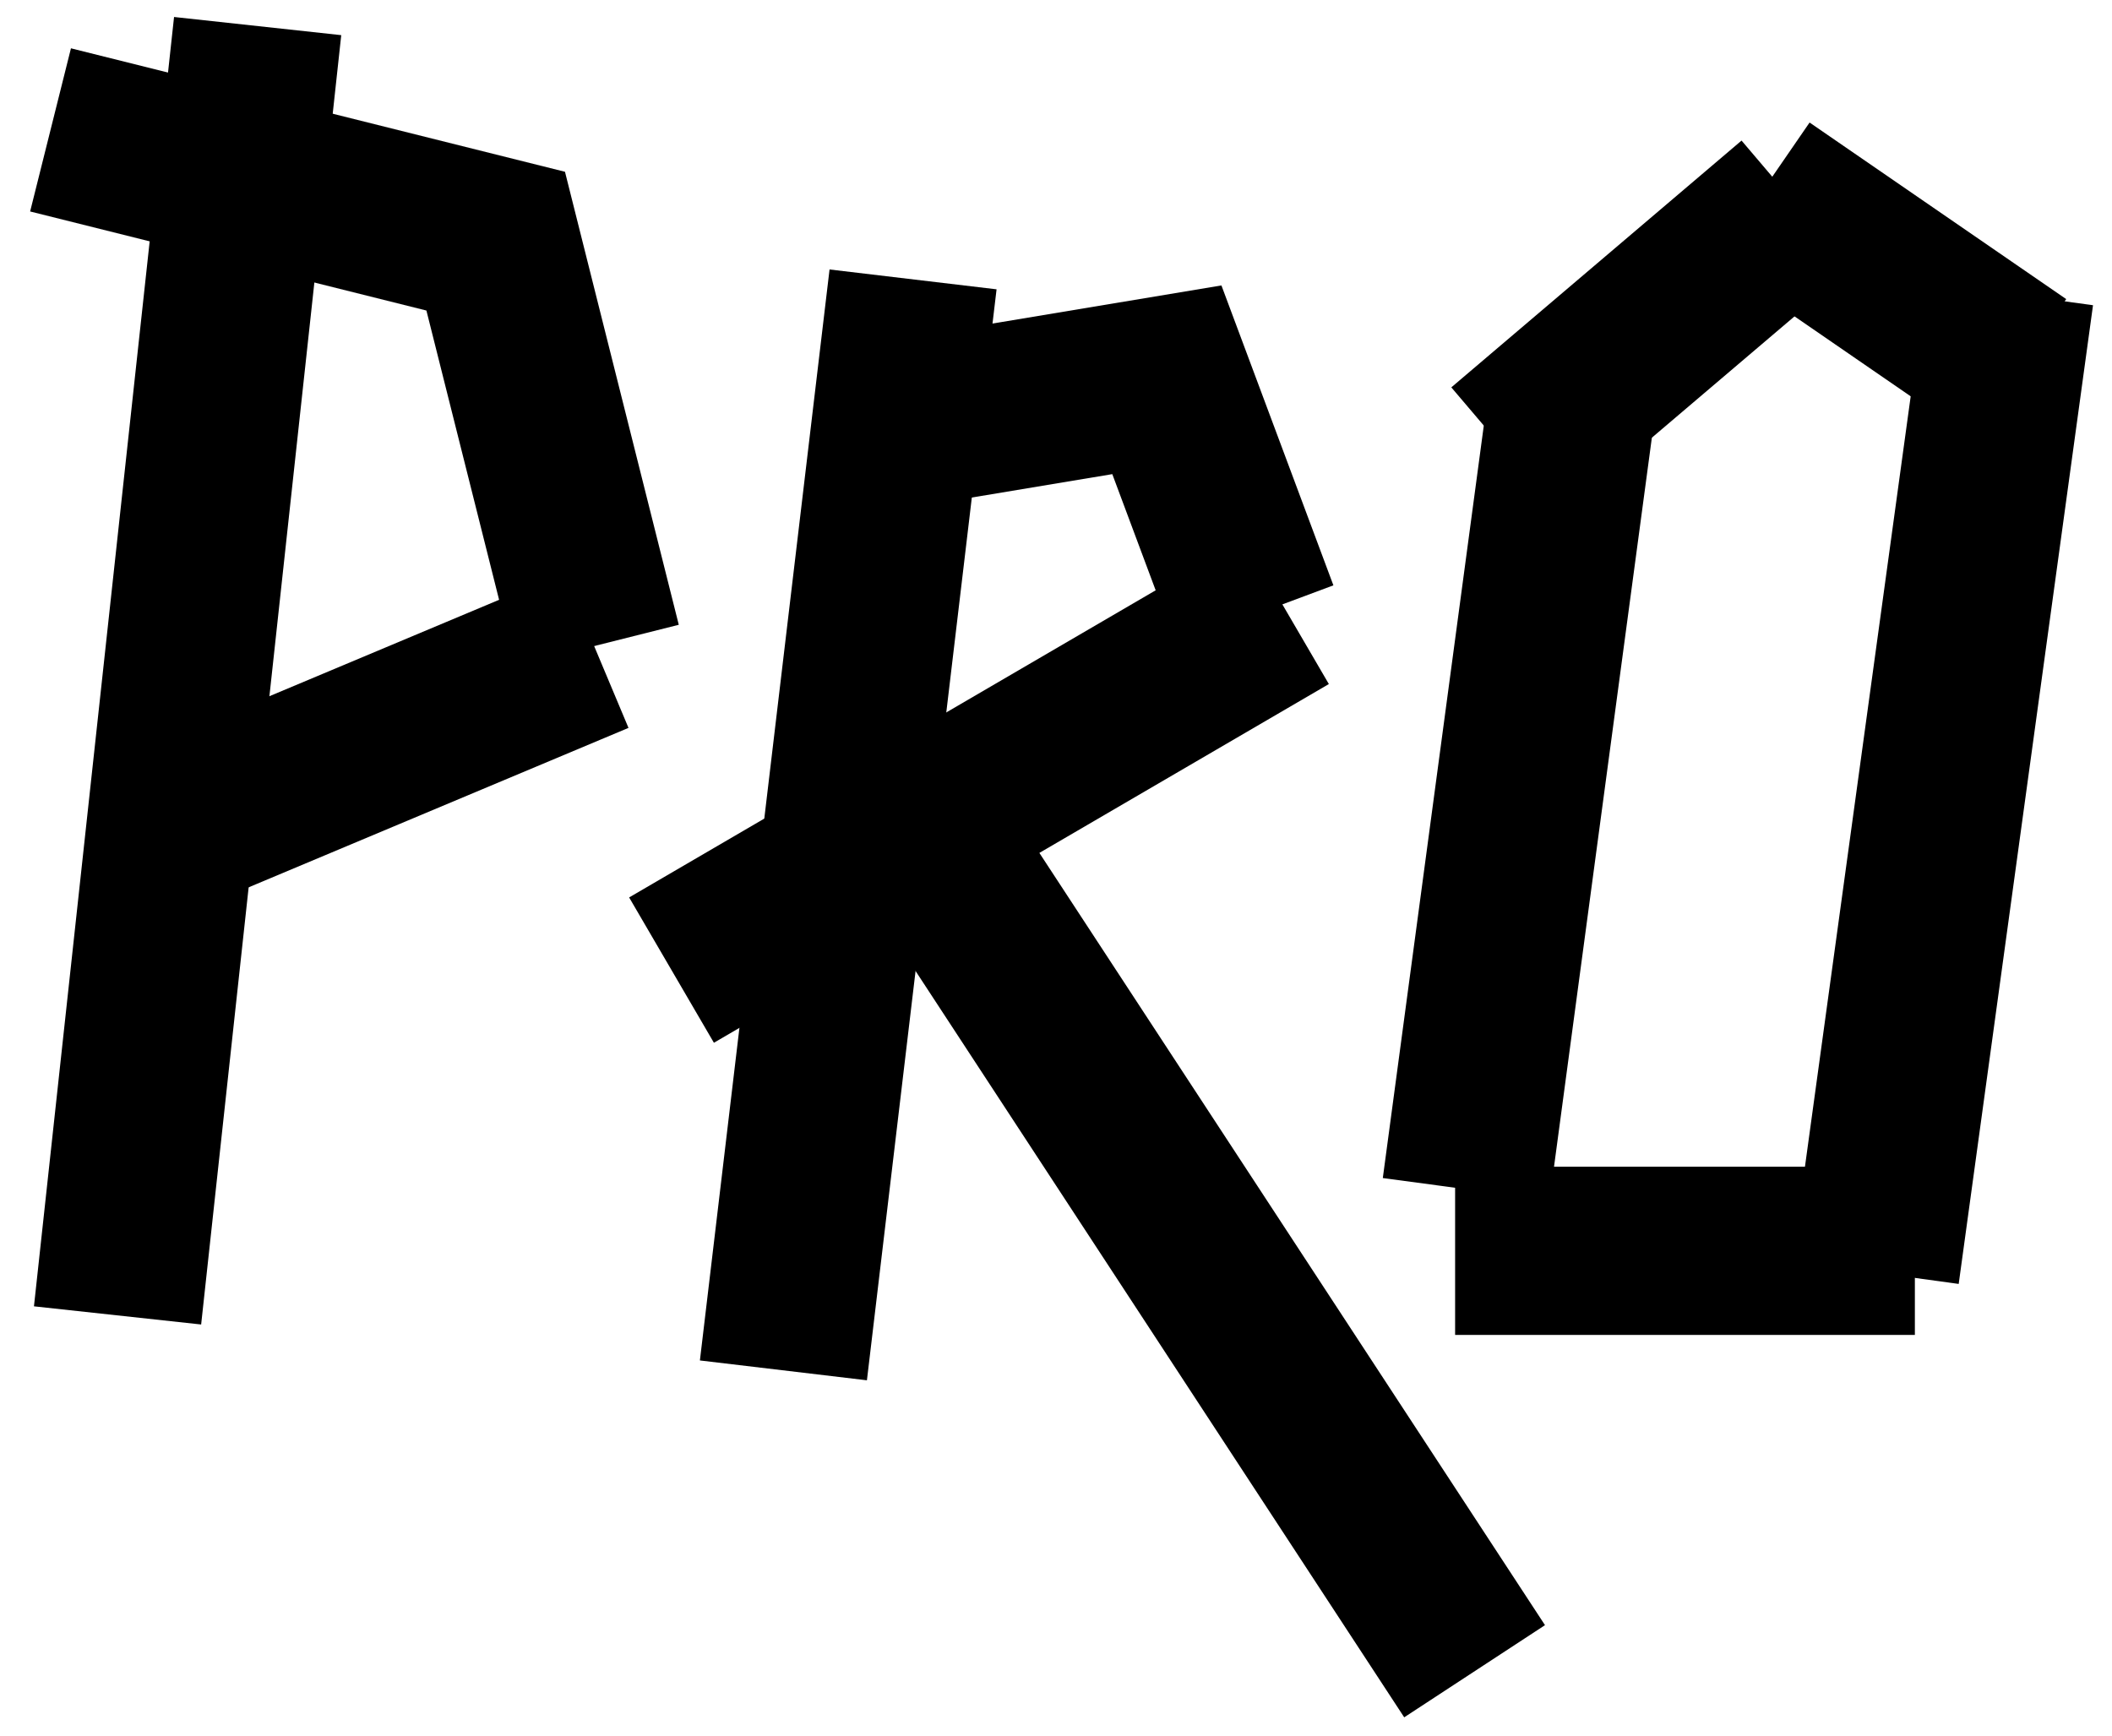 <?xml version="1.0" encoding="UTF-8"?> <!-- Generator: Adobe Illustrator 25.0.0, SVG Export Plug-In . SVG Version: 6.00 Build 0) --> <svg xmlns="http://www.w3.org/2000/svg" xmlns:xlink="http://www.w3.org/1999/xlink" id="Слой_1" x="0px" y="0px" viewBox="0 0 335.76 276" style="enable-background:new 0 0 335.76 276;" xml:space="preserve"> <style type="text/css"> .st0{fill:#3CEC35;} .st1{fill:none;stroke:#3CEC35;stroke-width:34.15;stroke-miterlimit:10;} .st2{fill:#1D1D1B;} </style> <g> <g> <g> <rect x="28.96" y="103.29" transform="matrix(0.922 -0.387 0.387 0.922 -40.217 33.532)" width="68.45" height="26.74"></rect> </g> <g> <rect x="-73.27" y="93.23" transform="matrix(0.108 -0.994 0.994 0.108 -79.359 124.784)" width="206.22" height="26.74"></rect> </g> <g> <polygon points="81.98,105.85 67.79,49.37 4.79,33.62 11.28,7.68 89.82,27.31 107.91,99.33 "></polygon> </g> </g> <g> <g> <rect x="177.94" y="112.62" transform="matrix(0.133 -0.991 0.991 0.133 84.562 348.65)" width="127.26" height="26.74"></rect> </g> <g> <rect x="287.15" y="19.89" transform="matrix(0.567 -0.824 0.824 0.567 93.318 266.847)" width="26.74" height="49.51"></rect> </g> <g> <rect x="232.14" y="38.85" transform="matrix(0.762 -0.648 0.648 0.762 28.661 182.408)" width="60.55" height="26.74"></rect> </g> <g> <rect x="231.33" y="185.49" width="73.09" height="26.74"></rect> </g> <g> <rect x="230.37" y="111.28" transform="matrix(0.136 -0.991 0.991 0.136 143.28 413.648)" width="157.01" height="26.74"></rect> </g> </g> <g> <g> <rect x="99.03" y="112.23" transform="matrix(0.864 -0.504 0.504 0.864 -42.107 95.622)" width="113.15" height="26.74"></rect> </g> <g> <rect x="47.54" y="117.79" transform="matrix(0.118 -0.993 0.993 0.118 -11.307 249.596)" width="174.67" height="26.74"></rect> </g> <g> <polygon points="186.92,102.41 176.83,75.38 142.7,81.06 138.3,54.68 194.18,45.38 211.98,93.06 "></polygon> </g> <g> <rect x="179.17" y="125.76" transform="matrix(0.837 -0.548 0.548 0.837 -79.154 138.399)" width="26.74" height="152.39"></rect> </g> </g> </g> </svg> 